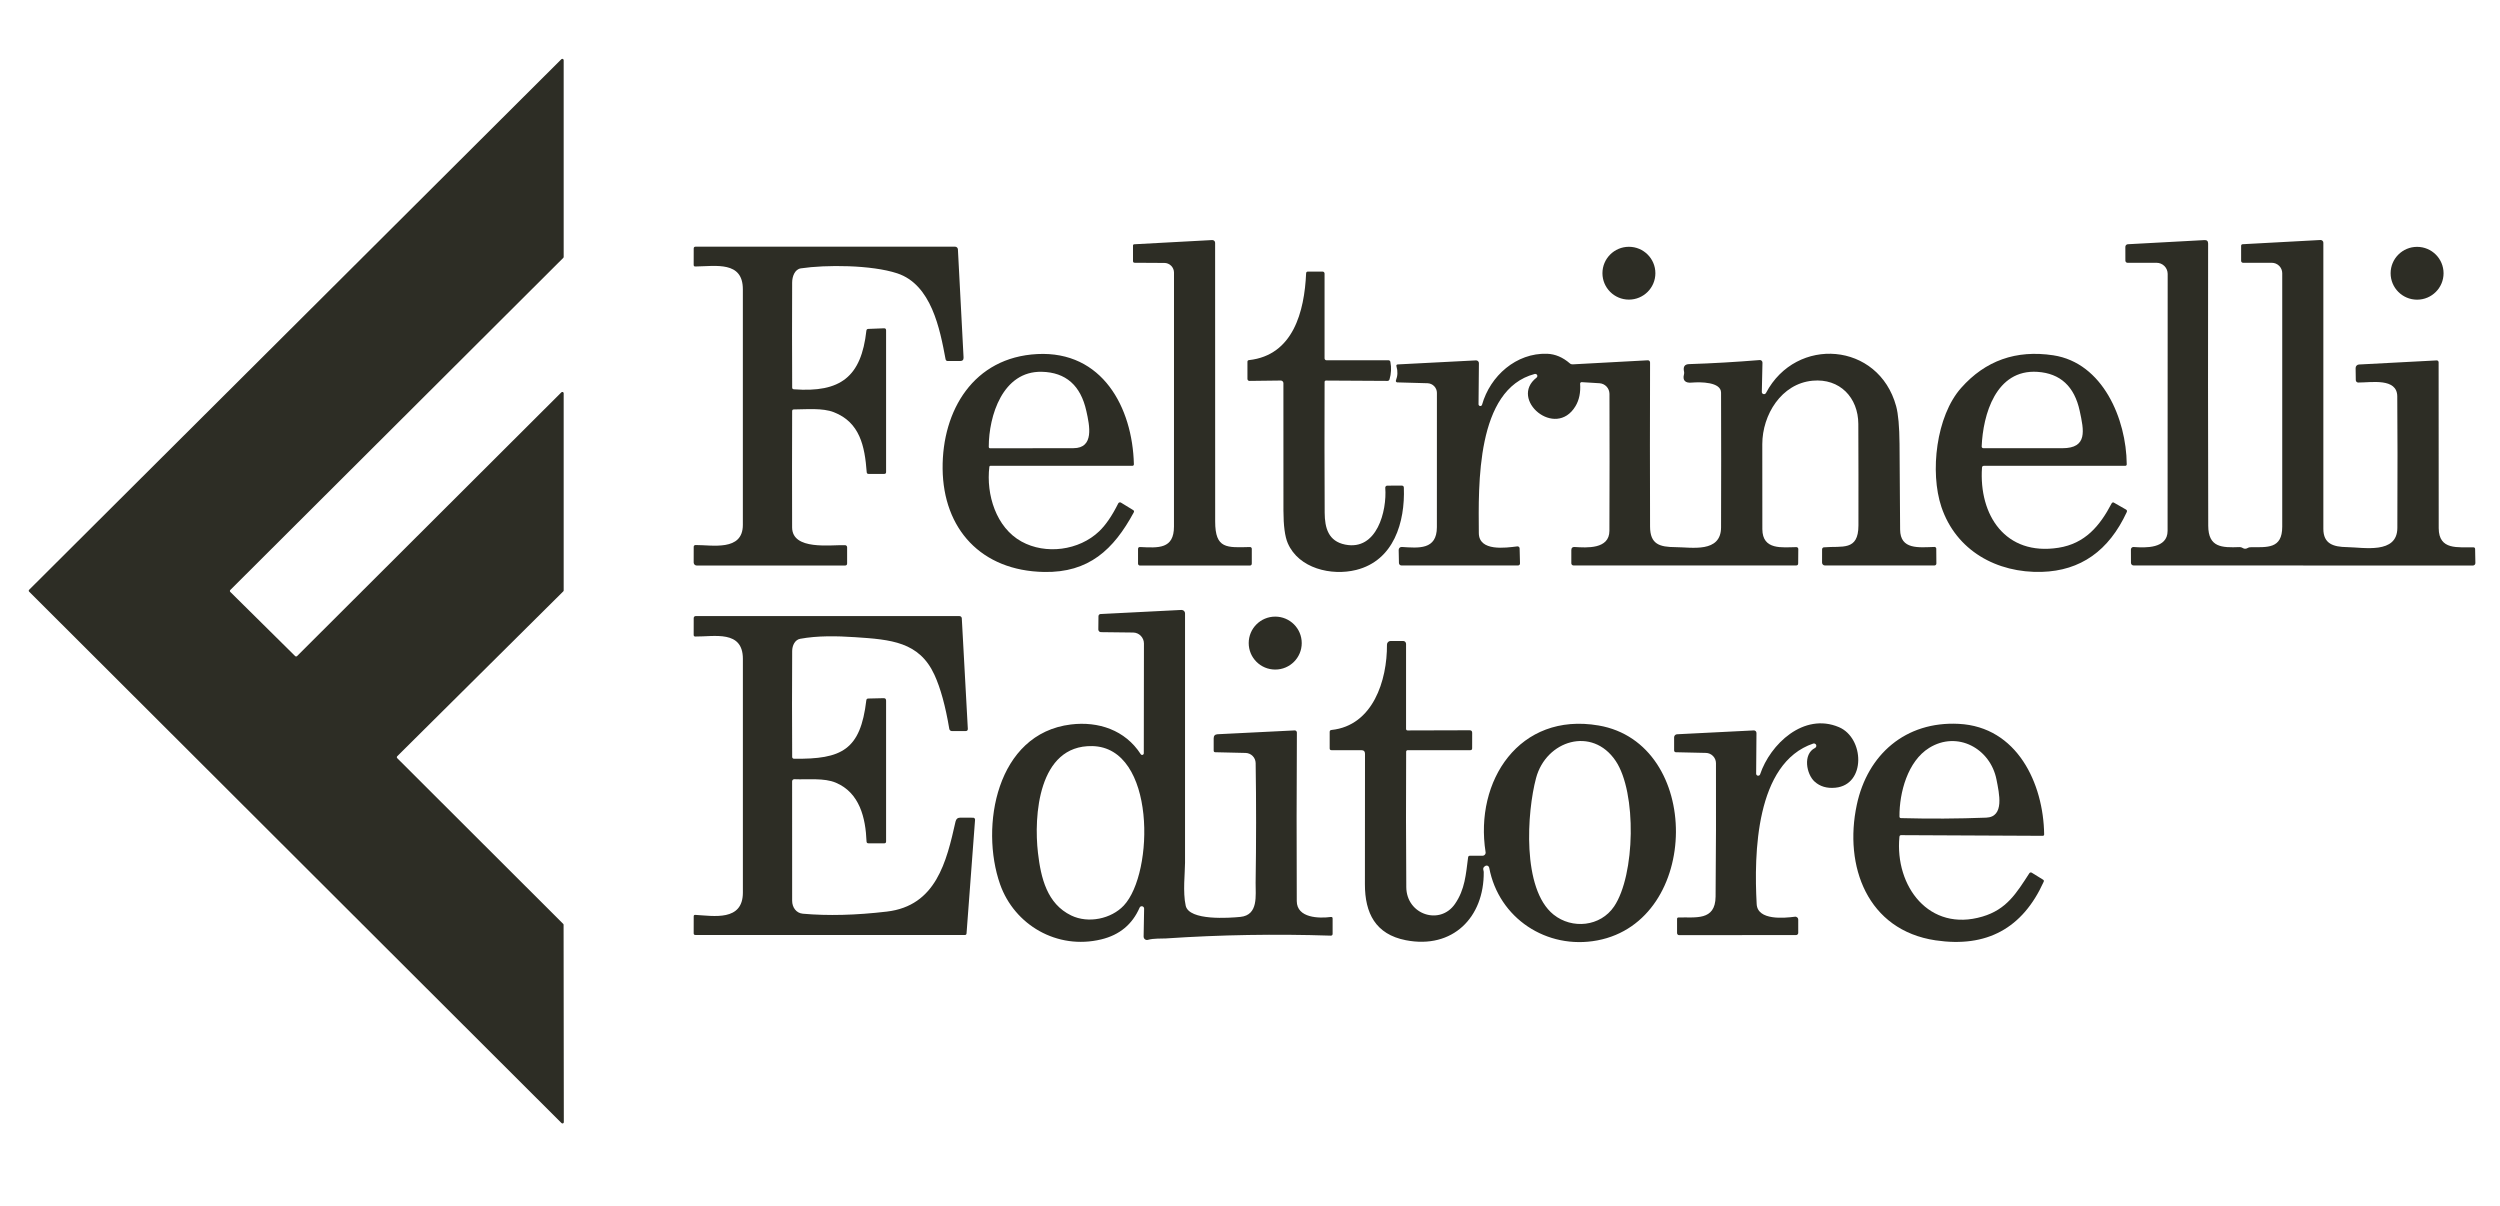<svg width="85" height="41" viewBox="0 0 85 41" fill="none" xmlns="http://www.w3.org/2000/svg">
<path d="M19.165 2.047V8.735C19.165 8.747 19.161 8.758 19.152 8.767L7.83 20.06C7.825 20.064 7.822 20.069 7.82 20.075C7.817 20.08 7.816 20.086 7.816 20.093C7.816 20.099 7.817 20.105 7.82 20.11C7.822 20.116 7.825 20.121 7.83 20.125L10.035 22.307C10.044 22.315 10.056 22.32 10.068 22.32C10.08 22.32 10.091 22.315 10.1 22.307L19.086 13.34C19.093 13.333 19.101 13.328 19.11 13.327C19.119 13.325 19.129 13.326 19.137 13.329C19.146 13.333 19.153 13.339 19.158 13.347C19.163 13.354 19.166 13.363 19.165 13.373V20.075C19.165 20.087 19.16 20.098 19.151 20.107L13.506 25.712C13.502 25.716 13.498 25.721 13.496 25.727C13.493 25.733 13.492 25.739 13.492 25.745C13.492 25.751 13.493 25.757 13.496 25.763C13.498 25.768 13.502 25.773 13.506 25.778L19.149 31.412C19.158 31.421 19.162 31.432 19.162 31.444L19.17 38.152C19.17 38.161 19.168 38.17 19.163 38.178C19.157 38.185 19.15 38.191 19.142 38.195C19.133 38.198 19.124 38.199 19.115 38.197C19.106 38.195 19.098 38.191 19.091 38.184L0.991 20.117C0.987 20.113 0.983 20.108 0.981 20.102C0.978 20.097 0.977 20.091 0.977 20.084C0.977 20.078 0.978 20.072 0.981 20.067C0.983 20.061 0.987 20.056 0.991 20.052L19.086 2.014C19.093 2.007 19.101 2.003 19.11 2.001C19.119 1.999 19.129 2 19.137 2.004C19.146 2.007 19.153 2.013 19.158 2.021C19.163 2.029 19.166 2.038 19.165 2.047Z" fill="#2D2D25"/>
<path d="M38.522 8.348C38.522 8.337 38.526 8.326 38.534 8.318C38.541 8.31 38.552 8.305 38.563 8.305L41.215 8.162C41.228 8.161 41.241 8.163 41.253 8.168C41.265 8.172 41.276 8.179 41.285 8.188C41.294 8.196 41.302 8.207 41.307 8.219C41.312 8.231 41.314 8.243 41.314 8.256C41.313 11.404 41.314 14.563 41.316 17.731C41.316 18.668 41.71 18.618 42.5 18.599C42.508 18.599 42.516 18.6 42.523 18.603C42.53 18.606 42.537 18.61 42.543 18.616C42.548 18.621 42.553 18.628 42.556 18.635C42.559 18.642 42.561 18.65 42.561 18.658V19.158C42.561 19.205 42.537 19.229 42.49 19.229H38.758C38.75 19.229 38.741 19.227 38.733 19.224C38.725 19.221 38.718 19.216 38.712 19.21C38.706 19.204 38.702 19.197 38.698 19.189C38.695 19.181 38.693 19.172 38.693 19.164V18.668C38.693 18.62 38.717 18.597 38.764 18.599C39.388 18.629 39.915 18.672 39.915 17.902C39.916 14.995 39.916 12.117 39.916 9.268C39.916 9.181 39.881 9.098 39.82 9.037C39.759 8.975 39.676 8.94 39.589 8.94L38.58 8.934C38.541 8.934 38.522 8.914 38.522 8.874V8.348Z" fill="#2D2D25"/>
<path d="M72.262 8.392C72.262 8.369 72.271 8.347 72.287 8.331C72.302 8.315 72.323 8.305 72.346 8.304L74.953 8.163C75.035 8.159 75.076 8.198 75.076 8.28C75.07 11.476 75.072 14.674 75.08 17.874C75.082 18.614 75.541 18.625 76.145 18.601C76.18 18.599 76.216 18.609 76.246 18.629C76.303 18.666 76.361 18.667 76.421 18.632C76.449 18.615 76.478 18.606 76.511 18.606C77.082 18.6 77.596 18.675 77.596 17.907C77.596 15.011 77.596 12.138 77.596 9.289C77.596 9.195 77.558 9.105 77.492 9.039C77.425 8.972 77.335 8.935 77.241 8.935H76.263C76.246 8.935 76.23 8.928 76.218 8.916C76.205 8.904 76.198 8.887 76.198 8.87L76.198 8.363C76.197 8.325 76.216 8.305 76.254 8.303L78.895 8.16C78.908 8.16 78.921 8.162 78.933 8.166C78.945 8.17 78.956 8.177 78.965 8.186C78.974 8.195 78.982 8.205 78.987 8.217C78.992 8.229 78.994 8.241 78.994 8.254C78.994 11.485 78.994 14.728 78.994 17.982C78.994 18.494 79.34 18.595 79.796 18.602C80.37 18.611 81.506 18.848 81.51 17.95C81.518 16.056 81.517 14.565 81.507 13.477C81.502 12.84 80.623 13.008 80.18 13.006C80.158 13.006 80.137 12.998 80.122 12.982C80.106 12.967 80.097 12.946 80.097 12.924L80.091 12.514C80.091 12.483 80.102 12.453 80.123 12.431C80.144 12.408 80.173 12.395 80.204 12.393L82.845 12.254C82.853 12.253 82.862 12.254 82.871 12.257C82.879 12.26 82.887 12.265 82.893 12.271C82.9 12.277 82.905 12.284 82.908 12.293C82.912 12.301 82.913 12.309 82.913 12.318C82.915 14.187 82.916 16.066 82.916 17.957C82.918 18.719 83.58 18.597 84.093 18.609C84.133 18.609 84.153 18.63 84.154 18.669L84.163 19.143C84.163 19.154 84.161 19.165 84.157 19.175C84.153 19.186 84.147 19.195 84.139 19.203C84.131 19.211 84.122 19.217 84.112 19.221C84.101 19.226 84.09 19.228 84.079 19.228L72.542 19.226C72.518 19.226 72.496 19.216 72.479 19.2C72.462 19.183 72.453 19.161 72.453 19.137L72.451 18.683C72.451 18.672 72.453 18.66 72.458 18.649C72.463 18.638 72.47 18.629 72.478 18.621C72.487 18.613 72.498 18.606 72.509 18.602C72.52 18.599 72.532 18.597 72.544 18.598C72.942 18.628 73.698 18.657 73.698 18.049C73.701 15.116 73.701 12.203 73.701 9.311C73.7 9.211 73.66 9.115 73.59 9.045C73.519 8.974 73.423 8.935 73.323 8.935H72.336C72.317 8.935 72.298 8.927 72.285 8.914C72.271 8.9 72.263 8.882 72.263 8.863L72.262 8.392Z" fill="#2D2D25"/>
<path d="M26.991 13.236C28.58 13.355 29.283 12.813 29.457 11.243C29.462 11.204 29.483 11.184 29.522 11.183L30.055 11.162C30.103 11.16 30.127 11.183 30.127 11.231V16.05C30.127 16.092 30.106 16.113 30.064 16.113H29.531C29.492 16.113 29.471 16.093 29.468 16.054C29.402 15.164 29.234 14.361 28.353 14.016C27.969 13.865 27.43 13.918 26.991 13.921C26.953 13.921 26.934 13.939 26.933 13.977C26.928 15.299 26.928 16.616 26.932 17.931C26.935 18.72 28.239 18.52 28.733 18.536C28.751 18.537 28.769 18.544 28.782 18.557C28.795 18.57 28.802 18.588 28.802 18.606V19.157C28.802 19.204 28.778 19.228 28.731 19.228H23.688C23.674 19.228 23.661 19.225 23.648 19.22C23.636 19.215 23.624 19.207 23.615 19.198C23.605 19.188 23.598 19.176 23.593 19.164C23.587 19.151 23.585 19.138 23.585 19.124L23.586 18.59C23.586 18.575 23.592 18.56 23.603 18.549C23.614 18.538 23.629 18.531 23.645 18.531C24.208 18.527 25.256 18.753 25.257 17.849C25.258 15.178 25.258 12.507 25.257 9.836C25.257 8.873 24.35 9.049 23.641 9.061C23.603 9.061 23.584 9.043 23.585 9.005L23.586 8.452C23.586 8.408 23.608 8.387 23.651 8.387H32.472C32.497 8.387 32.521 8.396 32.539 8.413C32.557 8.43 32.568 8.454 32.569 8.478L32.761 12.153C32.765 12.234 32.726 12.275 32.645 12.275H32.226C32.182 12.275 32.157 12.253 32.149 12.211C31.957 11.183 31.667 9.676 30.505 9.293C29.626 9.003 28.072 8.998 27.23 9.124C27.022 9.155 26.934 9.401 26.933 9.606C26.928 10.796 26.928 11.986 26.934 13.175C26.934 13.213 26.953 13.233 26.991 13.236Z" fill="#2D2D25"/>
<path d="M55.383 10.187C55.88 10.187 56.283 9.785 56.283 9.289C56.283 8.793 55.88 8.391 55.383 8.391C54.886 8.391 54.483 8.793 54.483 9.289C54.483 9.785 54.886 10.187 55.383 10.187Z" fill="#2D2D25"/>
<path d="M82.181 10.189C82.678 10.189 83.081 9.787 83.081 9.291C83.081 8.795 82.678 8.393 82.181 8.393C81.684 8.393 81.281 8.795 81.281 9.291C81.281 9.787 81.684 10.189 82.181 10.189Z" fill="#2D2D25"/>
<path d="M45.1 12.249H47.208C47.223 12.249 47.238 12.254 47.25 12.264C47.262 12.274 47.27 12.288 47.273 12.303C47.311 12.505 47.302 12.704 47.244 12.897C47.233 12.933 47.209 12.951 47.172 12.951L45.087 12.939C45.054 12.939 45.037 12.955 45.036 12.989C45.031 14.474 45.032 15.954 45.039 17.43C45.042 17.953 45.165 18.402 45.736 18.516C46.816 18.734 47.16 17.37 47.099 16.585C47.098 16.576 47.099 16.567 47.102 16.558C47.105 16.549 47.11 16.541 47.117 16.534C47.123 16.527 47.131 16.521 47.139 16.517C47.148 16.514 47.157 16.512 47.167 16.512L47.657 16.51C47.705 16.51 47.729 16.533 47.731 16.581C47.775 17.75 47.392 19.058 46.109 19.378C45.272 19.587 44.157 19.33 43.785 18.47C43.687 18.244 43.638 17.874 43.637 17.36C43.636 15.906 43.636 14.462 43.636 13.028C43.636 13.017 43.634 13.005 43.629 12.993C43.624 12.982 43.618 12.972 43.609 12.964C43.6 12.955 43.59 12.949 43.579 12.944C43.568 12.94 43.556 12.938 43.544 12.938L42.48 12.951C42.462 12.951 42.445 12.944 42.432 12.931C42.42 12.918 42.413 12.901 42.413 12.883V12.302C42.413 12.267 42.43 12.248 42.465 12.244C43.971 12.079 44.351 10.587 44.408 9.293C44.41 9.254 44.43 9.234 44.47 9.234H44.969C44.977 9.234 44.986 9.236 44.994 9.239C45.002 9.243 45.009 9.247 45.015 9.253C45.021 9.259 45.026 9.267 45.029 9.274C45.033 9.282 45.035 9.291 45.035 9.299V12.184C45.035 12.201 45.041 12.218 45.054 12.23C45.066 12.242 45.083 12.249 45.1 12.249Z" fill="#2D2D25"/>
<path d="M50.27 13.746C50.27 13.761 50.276 13.774 50.286 13.785C50.295 13.796 50.308 13.803 50.322 13.805C50.337 13.807 50.351 13.803 50.363 13.796C50.375 13.788 50.385 13.777 50.389 13.763C50.665 12.78 51.555 11.993 52.601 12.028C52.877 12.038 53.135 12.147 53.375 12.355C53.402 12.379 53.436 12.39 53.47 12.388L56.024 12.25C56.034 12.249 56.044 12.251 56.054 12.254C56.063 12.258 56.072 12.263 56.079 12.27C56.086 12.277 56.092 12.285 56.096 12.294C56.1 12.304 56.102 12.314 56.102 12.324C56.096 14.23 56.096 16.091 56.102 17.905C56.104 18.507 56.426 18.599 56.968 18.603C57.517 18.606 58.513 18.808 58.516 17.93C58.521 16.404 58.521 14.878 58.516 13.35C58.515 12.986 57.824 12.982 57.511 13.009C57.302 13.028 57.199 12.933 57.256 12.726C57.264 12.696 57.264 12.666 57.258 12.637C57.22 12.47 57.276 12.385 57.426 12.38C58.205 12.355 59.006 12.309 59.829 12.242C59.841 12.241 59.853 12.242 59.865 12.246C59.876 12.251 59.887 12.257 59.896 12.265C59.905 12.274 59.912 12.284 59.917 12.295C59.921 12.306 59.924 12.318 59.924 12.331L59.902 13.323C59.901 13.341 59.906 13.357 59.916 13.371C59.926 13.385 59.941 13.395 59.958 13.399C59.974 13.404 59.992 13.402 60.007 13.395C60.023 13.388 60.036 13.376 60.044 13.36C61.071 11.413 63.875 11.63 64.469 13.811C64.541 14.076 64.579 14.504 64.584 15.094C64.592 16.064 64.599 17.034 64.604 18.005C64.608 18.696 65.236 18.612 65.772 18.596C65.779 18.596 65.787 18.597 65.795 18.6C65.802 18.602 65.809 18.607 65.814 18.612C65.82 18.617 65.825 18.623 65.828 18.631C65.831 18.638 65.832 18.645 65.833 18.653L65.837 19.16C65.837 19.178 65.83 19.195 65.817 19.207C65.805 19.219 65.788 19.226 65.771 19.226H62.047C62.034 19.226 62.022 19.224 62.01 19.219C61.998 19.214 61.987 19.206 61.978 19.197C61.969 19.188 61.962 19.177 61.957 19.166C61.953 19.154 61.95 19.141 61.95 19.128L61.951 18.676C61.951 18.659 61.958 18.643 61.969 18.63C61.98 18.618 61.996 18.61 62.013 18.609C62.63 18.555 63.185 18.748 63.187 17.867C63.189 16.717 63.188 15.566 63.183 14.416C63.18 13.518 62.553 12.857 61.627 12.944C60.567 13.042 59.919 14.103 59.918 15.101C59.916 16.065 59.917 17.028 59.92 17.991C59.922 18.712 60.597 18.608 61.078 18.602C61.095 18.602 61.111 18.609 61.123 18.621C61.135 18.633 61.142 18.649 61.142 18.666L61.138 19.156C61.138 19.203 61.114 19.226 61.067 19.226H53.5C53.48 19.226 53.461 19.218 53.447 19.204C53.433 19.19 53.425 19.171 53.425 19.151V18.703C53.425 18.628 53.463 18.593 53.538 18.598C53.948 18.623 54.718 18.679 54.72 18.049C54.726 16.472 54.727 14.919 54.722 13.391C54.721 13.299 54.686 13.21 54.623 13.143C54.56 13.076 54.474 13.036 54.382 13.03L53.776 12.993C53.769 12.993 53.762 12.994 53.756 12.997C53.749 12.999 53.743 13.003 53.738 13.008C53.733 13.013 53.73 13.018 53.727 13.025C53.725 13.031 53.724 13.038 53.724 13.045C53.745 13.346 53.692 13.6 53.567 13.809C52.887 14.941 51.295 13.575 52.242 12.84C52.255 12.83 52.264 12.816 52.268 12.8C52.272 12.784 52.27 12.767 52.263 12.752C52.255 12.737 52.243 12.726 52.228 12.719C52.213 12.712 52.196 12.711 52.18 12.715C50.183 13.238 50.268 16.492 50.28 18.125C50.285 18.758 51.191 18.626 51.588 18.577C51.597 18.576 51.607 18.577 51.617 18.579C51.627 18.582 51.635 18.587 51.643 18.594C51.65 18.6 51.657 18.608 51.661 18.617C51.665 18.626 51.667 18.636 51.667 18.646L51.68 19.154C51.681 19.164 51.679 19.173 51.676 19.182C51.672 19.19 51.667 19.198 51.661 19.205C51.654 19.212 51.647 19.217 51.638 19.221C51.63 19.224 51.621 19.226 51.611 19.226H47.649C47.627 19.226 47.606 19.217 47.59 19.202C47.574 19.186 47.565 19.165 47.564 19.143L47.555 18.697C47.555 18.683 47.558 18.67 47.563 18.657C47.568 18.645 47.576 18.634 47.585 18.624C47.595 18.615 47.607 18.608 47.619 18.603C47.632 18.598 47.646 18.596 47.659 18.597C48.234 18.632 48.852 18.704 48.854 17.924C48.857 16.385 48.858 14.863 48.855 13.357C48.855 13.272 48.821 13.191 48.762 13.13C48.703 13.069 48.622 13.033 48.537 13.03L47.505 13.001C47.498 13 47.49 12.998 47.483 12.994C47.476 12.991 47.47 12.985 47.466 12.978C47.462 12.972 47.459 12.964 47.458 12.956C47.458 12.948 47.459 12.94 47.462 12.933C47.522 12.778 47.528 12.619 47.48 12.457C47.468 12.415 47.483 12.393 47.527 12.39L50.181 12.253C50.194 12.252 50.208 12.254 50.22 12.258C50.232 12.263 50.244 12.27 50.253 12.279C50.263 12.288 50.27 12.299 50.276 12.311C50.281 12.323 50.283 12.336 50.283 12.35L50.27 13.746Z" fill="#2D2D25"/>
<path d="M32.049 15.938C32.03 13.955 33.101 12.149 35.266 12.038C37.48 11.924 38.505 13.855 38.552 15.78C38.553 15.819 38.534 15.838 38.494 15.838H33.675C33.653 15.838 33.641 15.849 33.638 15.872C33.525 16.812 33.864 17.935 34.732 18.413C35.55 18.864 36.686 18.721 37.373 18.063C37.596 17.849 37.812 17.534 38.02 17.116C38.024 17.108 38.03 17.101 38.037 17.095C38.044 17.089 38.052 17.085 38.06 17.082C38.069 17.08 38.078 17.079 38.087 17.08C38.096 17.081 38.105 17.085 38.113 17.089L38.525 17.341C38.559 17.361 38.566 17.389 38.547 17.423C37.863 18.688 37.019 19.476 35.498 19.447C33.355 19.407 32.07 17.981 32.049 15.938ZM35.421 12.641C34.088 12.61 33.618 14.144 33.618 15.19C33.619 15.225 33.636 15.243 33.671 15.242C34.612 15.241 35.554 15.239 36.498 15.238C37.209 15.238 37.047 14.472 36.936 13.975C36.743 13.104 36.238 12.66 35.421 12.641Z" fill="#2D2D25"/>
<path d="M66.678 13.19C67.503 12.259 68.547 11.889 69.811 12.08C71.498 12.335 72.296 14.248 72.309 15.782C72.309 15.819 72.291 15.838 72.253 15.838H67.455C67.413 15.838 67.391 15.858 67.388 15.9C67.277 17.51 68.181 18.907 69.986 18.624C70.89 18.483 71.394 17.885 71.798 17.111C71.802 17.105 71.806 17.099 71.812 17.095C71.818 17.09 71.824 17.086 71.831 17.084C71.838 17.082 71.846 17.082 71.853 17.082C71.86 17.083 71.867 17.086 71.873 17.09L72.283 17.324C72.317 17.344 72.326 17.373 72.31 17.41C71.701 18.728 70.738 19.406 69.421 19.444C67.894 19.487 66.507 18.724 66.007 17.234C65.613 16.054 65.827 14.149 66.678 13.19ZM69.274 12.643C67.857 12.551 67.421 14.098 67.377 15.182C67.377 15.19 67.378 15.197 67.381 15.204C67.384 15.21 67.388 15.217 67.393 15.222C67.398 15.227 67.404 15.231 67.41 15.234C67.417 15.237 67.424 15.238 67.431 15.238C68.328 15.24 69.225 15.24 70.122 15.239C70.987 15.239 70.853 14.634 70.71 13.97C70.53 13.137 70.051 12.695 69.274 12.643Z" fill="#2D2D25"/>
<path d="M38.9 30.892C38.9 30.873 38.893 30.856 38.882 30.841C38.87 30.827 38.854 30.817 38.836 30.814C38.819 30.81 38.8 30.812 38.783 30.82C38.767 30.829 38.754 30.842 38.747 30.859C38.5 31.428 38.065 31.789 37.444 31.939C35.943 32.303 34.49 31.449 34.002 30.063C33.317 28.111 33.872 24.941 36.411 24.632C37.343 24.519 38.255 24.82 38.784 25.641C38.79 25.652 38.8 25.66 38.812 25.664C38.823 25.669 38.836 25.669 38.848 25.666C38.86 25.662 38.87 25.654 38.878 25.644C38.886 25.634 38.889 25.622 38.889 25.609L38.894 21.879C38.894 21.781 38.855 21.687 38.786 21.617C38.718 21.547 38.624 21.507 38.526 21.506L37.431 21.493C37.408 21.493 37.385 21.483 37.369 21.466C37.352 21.45 37.343 21.427 37.343 21.403L37.348 20.95C37.348 20.931 37.355 20.913 37.368 20.9C37.381 20.886 37.399 20.878 37.417 20.877L40.167 20.738C40.183 20.738 40.199 20.74 40.214 20.746C40.229 20.751 40.243 20.76 40.254 20.771C40.266 20.782 40.275 20.795 40.281 20.81C40.288 20.824 40.291 20.84 40.291 20.856C40.291 23.674 40.291 26.5 40.291 29.336C40.291 29.669 40.211 30.337 40.314 30.795C40.432 31.312 41.806 31.211 42.171 31.175C42.797 31.114 42.685 30.438 42.691 30.014C42.712 28.646 42.713 27.29 42.692 25.944C42.69 25.854 42.654 25.767 42.59 25.703C42.526 25.639 42.44 25.602 42.349 25.6L41.323 25.576C41.284 25.576 41.265 25.556 41.265 25.517V25.104C41.265 25.015 41.309 24.969 41.398 24.964L44.017 24.834C44.027 24.833 44.037 24.835 44.047 24.838C44.056 24.841 44.064 24.847 44.072 24.854C44.079 24.86 44.084 24.869 44.088 24.878C44.092 24.887 44.094 24.896 44.094 24.906C44.083 26.825 44.082 28.735 44.09 30.637C44.093 31.217 44.851 31.23 45.249 31.177C45.289 31.172 45.309 31.19 45.309 31.23V31.749C45.309 31.792 45.287 31.813 45.244 31.812C43.371 31.751 41.502 31.782 39.637 31.907C39.483 31.917 39.233 31.898 39.029 31.955C39.012 31.96 38.994 31.961 38.976 31.958C38.959 31.954 38.942 31.947 38.928 31.936C38.914 31.925 38.902 31.911 38.895 31.895C38.887 31.878 38.883 31.861 38.883 31.843L38.9 30.892ZM36.423 31.127C37.006 31.408 37.783 31.24 38.207 30.79C39.247 29.688 39.307 25.41 37.136 25.367C35.295 25.33 35.146 27.756 35.291 28.999C35.39 29.845 35.595 30.728 36.423 31.127Z" fill="#2D2D25"/>
<path d="M26.994 25.797C28.625 25.818 29.256 25.498 29.455 23.809C29.46 23.77 29.482 23.75 29.521 23.75L30.041 23.738C30.099 23.736 30.127 23.764 30.127 23.821V28.61C30.127 28.652 30.106 28.673 30.064 28.673H29.529C29.486 28.673 29.464 28.652 29.462 28.608C29.43 27.803 29.226 26.953 28.419 26.612C28.021 26.442 27.469 26.512 27.007 26.493C26.997 26.493 26.988 26.494 26.979 26.498C26.969 26.501 26.961 26.506 26.954 26.513C26.947 26.52 26.942 26.528 26.938 26.537C26.934 26.546 26.932 26.556 26.932 26.566C26.93 27.91 26.93 29.264 26.933 30.626C26.933 30.849 27.069 31.046 27.296 31.066C28.145 31.142 29.097 31.118 30.153 30.994C31.828 30.797 32.181 29.299 32.489 27.93C32.509 27.843 32.563 27.8 32.651 27.8L33.088 27.802C33.096 27.802 33.105 27.804 33.113 27.807C33.121 27.811 33.129 27.816 33.135 27.823C33.141 27.829 33.145 27.837 33.148 27.845C33.151 27.854 33.152 27.863 33.152 27.872L32.862 31.74C32.861 31.754 32.855 31.767 32.844 31.776C32.834 31.786 32.82 31.791 32.806 31.791L23.644 31.789C23.604 31.789 23.584 31.77 23.585 31.73L23.586 31.156C23.586 31.12 23.604 31.104 23.64 31.106C24.258 31.14 25.258 31.334 25.258 30.347C25.258 27.698 25.258 25.05 25.258 22.402C25.258 21.413 24.286 21.649 23.634 21.642C23.621 21.642 23.608 21.636 23.599 21.627C23.59 21.618 23.585 21.605 23.585 21.592L23.586 21.012C23.586 20.995 23.593 20.978 23.605 20.966C23.617 20.954 23.634 20.947 23.651 20.947H32.623C32.643 20.947 32.662 20.955 32.677 20.969C32.691 20.982 32.7 21.001 32.701 21.021L32.906 24.777C32.908 24.83 32.884 24.856 32.832 24.856H32.362C32.342 24.856 32.322 24.849 32.306 24.835C32.29 24.822 32.279 24.803 32.276 24.782C32.146 24.007 31.978 23.394 31.771 22.944C31.255 21.82 30.293 21.745 29.07 21.664C28.437 21.622 27.801 21.611 27.206 21.719C27.027 21.752 26.935 21.949 26.934 22.132C26.927 23.333 26.927 24.535 26.934 25.736C26.934 25.752 26.94 25.768 26.951 25.779C26.963 25.79 26.978 25.797 26.994 25.797Z" fill="#2D2D25"/>
<path d="M43.358 22.765C43.856 22.765 44.259 22.362 44.259 21.865C44.259 21.368 43.856 20.965 43.358 20.965C42.859 20.965 42.456 21.368 42.456 21.865C42.456 22.362 42.859 22.765 43.358 22.765Z" fill="#2D2D25"/>
<path d="M54.349 24.666C57.885 25.269 57.847 31.305 54.309 31.974C52.595 32.297 50.956 31.224 50.633 29.502C50.63 29.488 50.624 29.475 50.616 29.464C50.607 29.453 50.596 29.444 50.583 29.438C50.571 29.432 50.557 29.429 50.543 29.43C50.529 29.43 50.515 29.434 50.503 29.441C50.446 29.473 50.422 29.513 50.431 29.562C50.442 29.614 50.447 29.642 50.447 29.645C50.464 31.19 49.391 32.279 47.797 31.967C46.766 31.766 46.406 31.045 46.407 30.065C46.409 28.617 46.41 27.139 46.41 25.63C46.41 25.548 46.369 25.506 46.286 25.506H45.272C45.23 25.506 45.209 25.486 45.209 25.445V24.886C45.209 24.846 45.23 24.823 45.27 24.819C46.684 24.671 47.166 23.128 47.157 21.918C47.157 21.901 47.16 21.885 47.166 21.87C47.172 21.855 47.182 21.841 47.193 21.829C47.205 21.818 47.218 21.809 47.233 21.802C47.248 21.796 47.265 21.793 47.281 21.793H47.706C47.733 21.793 47.758 21.803 47.777 21.822C47.796 21.841 47.806 21.866 47.806 21.893V24.785C47.806 24.798 47.812 24.811 47.821 24.821C47.831 24.83 47.844 24.835 47.857 24.835L49.968 24.829C50.026 24.829 50.054 24.858 50.054 24.915L50.053 25.442C50.053 25.485 50.031 25.506 49.988 25.506H47.858C47.846 25.506 47.833 25.512 47.824 25.521C47.815 25.53 47.81 25.542 47.809 25.555C47.801 27.096 47.803 28.632 47.814 30.164C47.821 31.101 48.961 31.473 49.47 30.732C49.81 30.239 49.84 29.726 49.915 29.153C49.919 29.114 49.941 29.095 49.981 29.095H50.405C50.421 29.095 50.436 29.092 50.45 29.085C50.464 29.079 50.476 29.07 50.486 29.058C50.496 29.046 50.504 29.032 50.508 29.017C50.512 29.003 50.513 28.987 50.51 28.972C50.129 26.553 51.655 24.206 54.349 24.666ZM52.819 31.095C53.452 31.603 54.416 31.505 54.879 30.82C55.597 29.755 55.653 26.942 54.933 25.871C54.135 24.684 52.568 25.173 52.226 26.454C51.919 27.6 51.737 30.224 52.819 31.095Z" fill="#2D2D25"/>
<path d="M59.709 26.306C59.709 26.322 59.715 26.338 59.725 26.35C59.736 26.363 59.75 26.371 59.766 26.373C59.782 26.376 59.799 26.373 59.813 26.365C59.827 26.357 59.837 26.344 59.843 26.329C60.187 25.303 61.326 24.214 62.524 24.723C63.391 25.091 63.448 26.681 62.405 26.782C62.117 26.811 61.88 26.741 61.696 26.574C61.421 26.327 61.286 25.642 61.712 25.43C61.73 25.42 61.743 25.405 61.75 25.386C61.757 25.367 61.757 25.346 61.749 25.327C61.741 25.308 61.727 25.293 61.708 25.285C61.69 25.276 61.669 25.275 61.65 25.281C59.686 25.943 59.634 29.039 59.727 30.739C59.757 31.303 60.668 31.215 61.029 31.168C61.042 31.166 61.057 31.167 61.07 31.172C61.084 31.176 61.096 31.183 61.107 31.192C61.117 31.201 61.126 31.213 61.132 31.226C61.137 31.238 61.14 31.252 61.14 31.266V31.719C61.14 31.738 61.133 31.757 61.119 31.77C61.105 31.784 61.087 31.792 61.068 31.792L57.089 31.795C57.08 31.795 57.071 31.793 57.063 31.79C57.054 31.786 57.047 31.781 57.041 31.775C57.034 31.768 57.029 31.761 57.026 31.752C57.022 31.744 57.02 31.735 57.02 31.726V31.244C57.02 31.212 57.037 31.195 57.069 31.194C57.637 31.176 58.322 31.323 58.33 30.487C58.344 28.977 58.348 27.464 58.343 25.948C58.343 25.857 58.306 25.769 58.242 25.704C58.178 25.639 58.092 25.601 58 25.599L56.978 25.576C56.963 25.576 56.948 25.569 56.937 25.558C56.926 25.547 56.92 25.532 56.92 25.516V25.068C56.92 25.041 56.931 25.016 56.949 24.997C56.967 24.978 56.992 24.966 57.018 24.965L59.628 24.834C59.64 24.833 59.652 24.835 59.663 24.839C59.674 24.843 59.685 24.849 59.693 24.858C59.702 24.866 59.709 24.876 59.713 24.887C59.718 24.898 59.72 24.91 59.72 24.922L59.709 26.306Z" fill="#2D2D25"/>
<path d="M69.45 28.418L64.637 28.395C64.602 28.395 64.583 28.415 64.58 28.456C64.421 30.13 65.589 31.703 67.405 31.163C68.226 30.92 68.556 30.372 68.998 29.69C69.006 29.677 69.019 29.668 69.034 29.664C69.049 29.66 69.065 29.663 69.079 29.671L69.463 29.908C69.492 29.925 69.499 29.949 69.485 29.98C68.769 31.565 67.545 32.229 65.811 31.972C63.486 31.626 62.689 29.445 63.13 27.368C63.495 25.645 64.796 24.519 66.596 24.611C68.584 24.711 69.478 26.638 69.501 28.366C69.501 28.401 69.484 28.418 69.45 28.418ZM65.591 25.429C64.861 25.883 64.576 26.947 64.582 27.763C64.583 27.797 64.6 27.814 64.634 27.816C65.6 27.842 66.566 27.837 67.532 27.8C68.161 27.775 67.972 26.975 67.881 26.507C67.675 25.449 66.55 24.833 65.591 25.429Z" fill="#2D2D25"/>
</svg>
